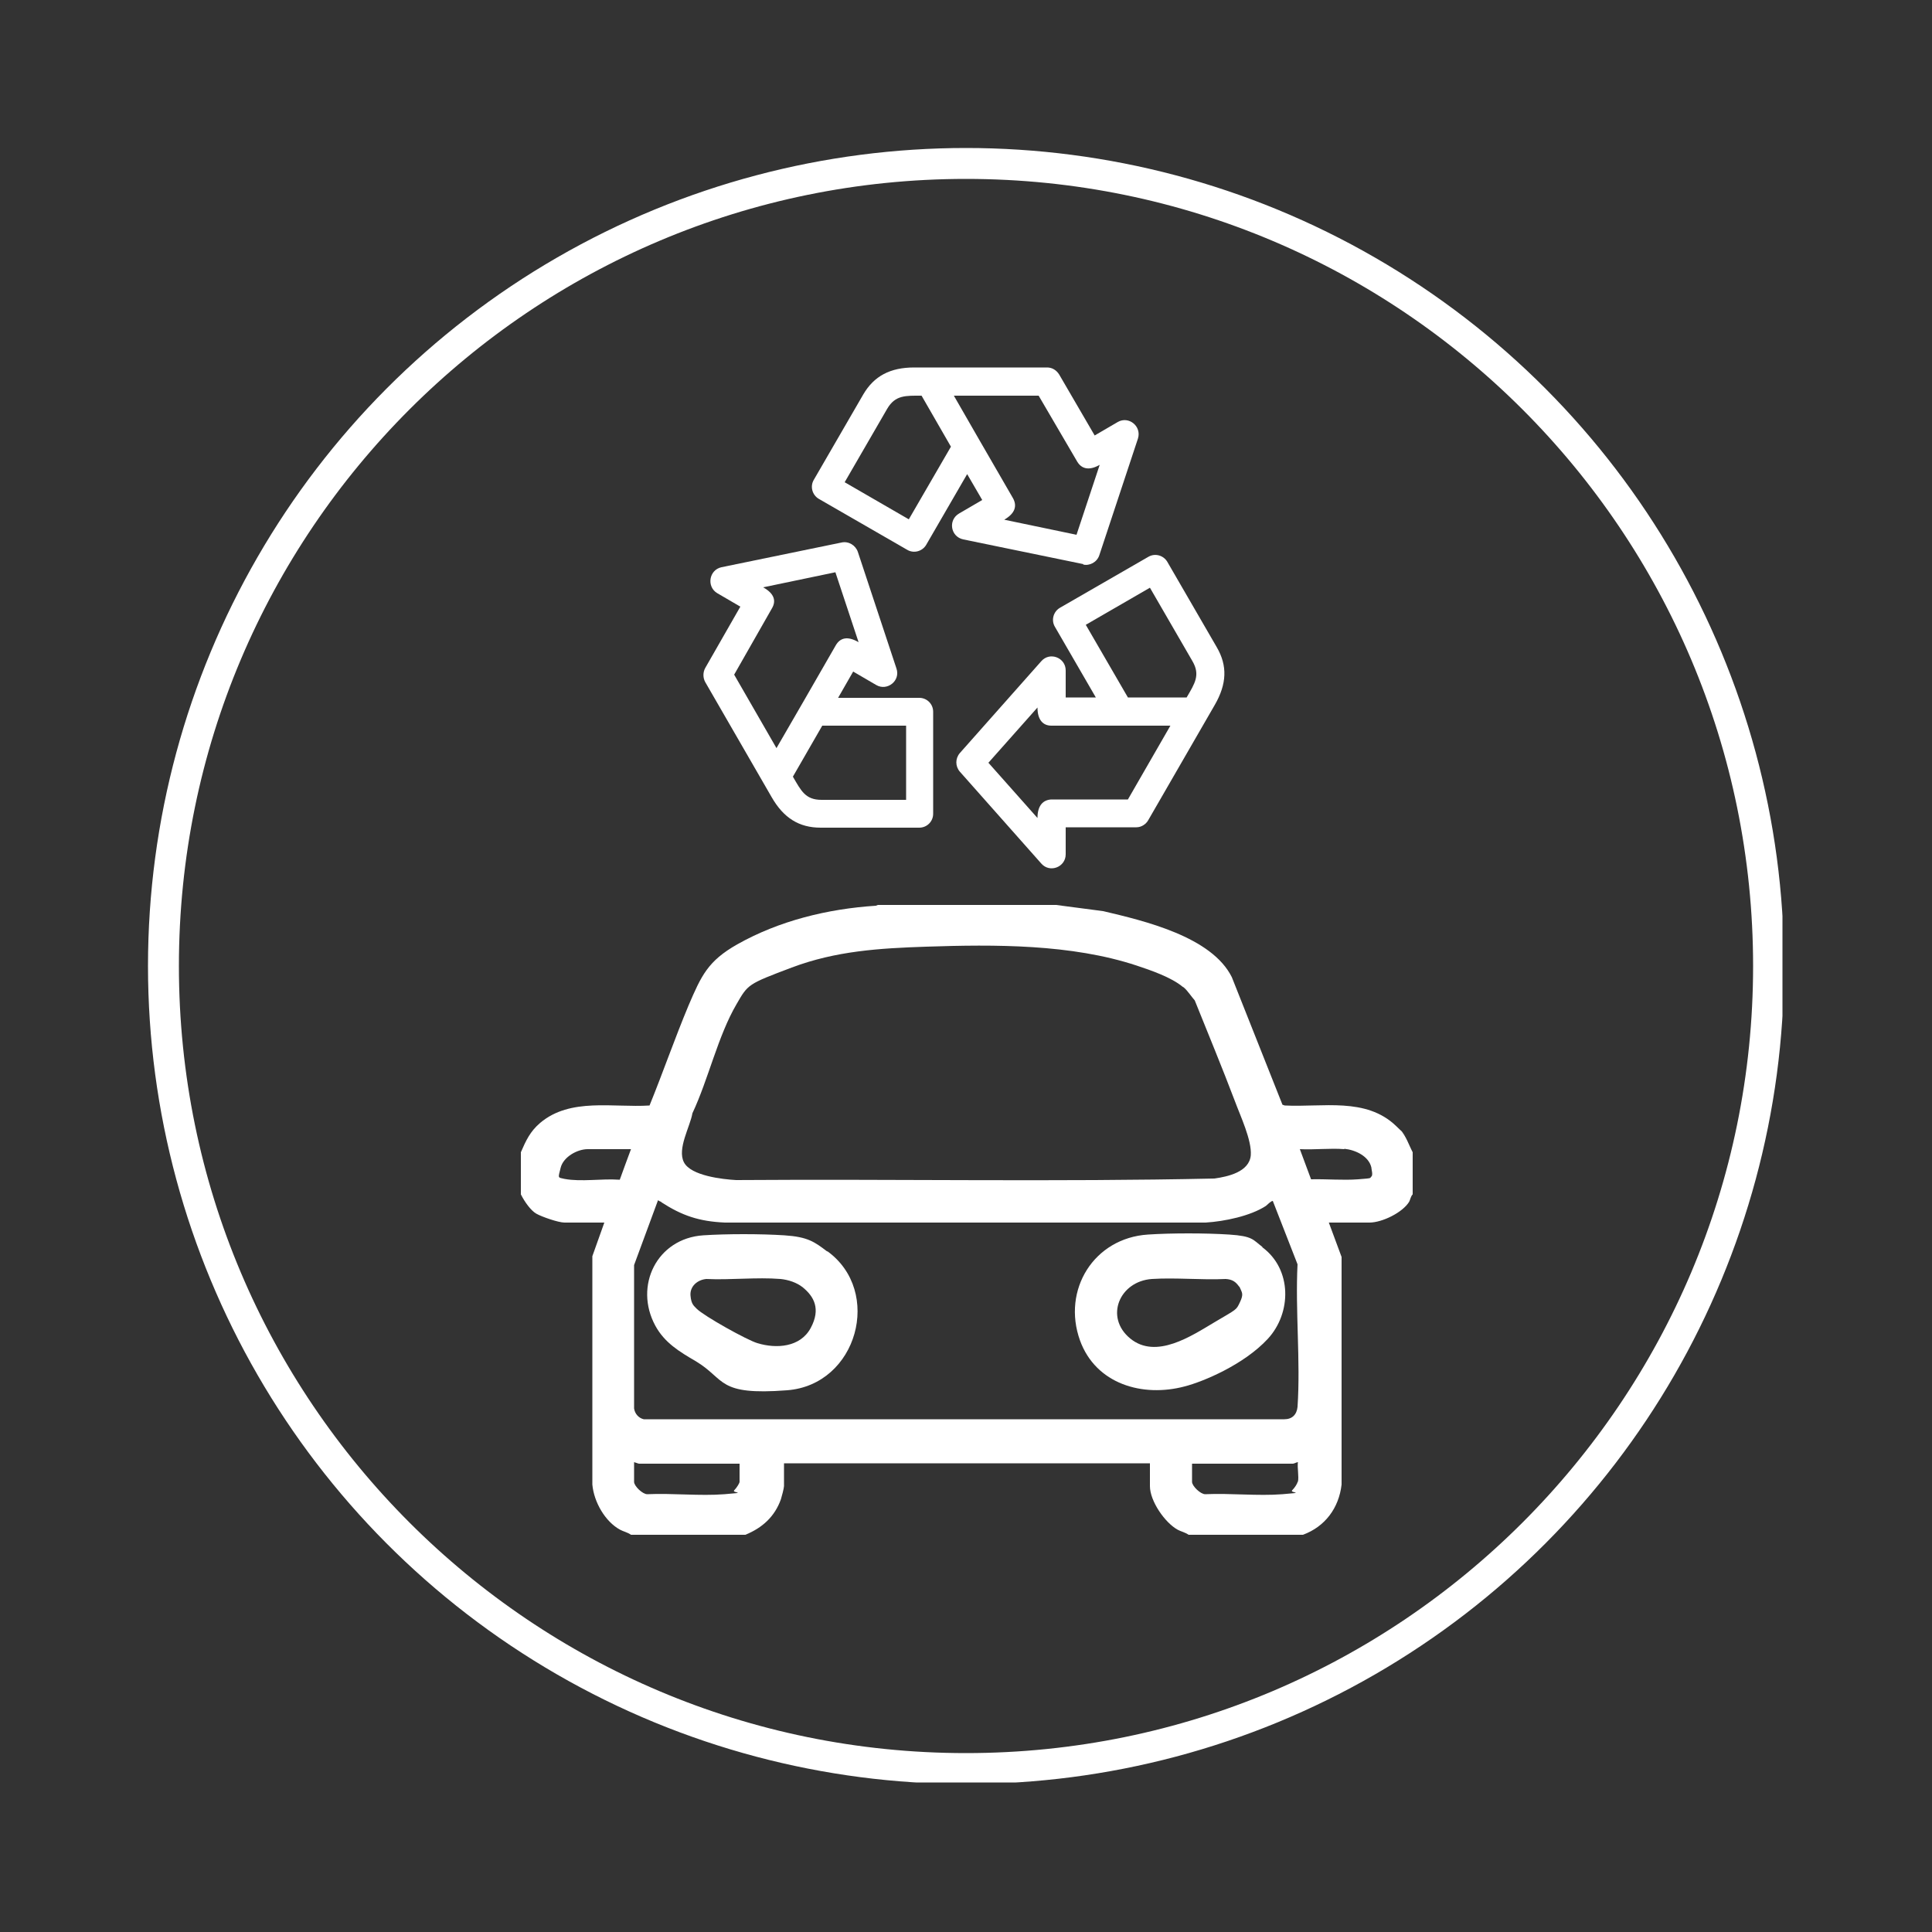 <?xml version="1.0" encoding="UTF-8"?>
<svg id="Calque_1" xmlns="http://www.w3.org/2000/svg" xmlns:xlink="http://www.w3.org/1999/xlink" version="1.1" viewBox="0 0 500 500">
  <rect x="0" y="0" width="500" height="500" fill="#333333" stroke="none"/>
  <!-- Generator: Adobe Illustrator 29.3.1, SVG Export Plug-In . SVG Version: 2.1.0 Build 151)  -->
  <defs>
    <style>
      .st0, .st1 {
        fill: none;
      }

      .st1 {
        stroke: #fff;
        stroke-width: 16px;
      }

      .st2 {
        clip-path: url(#clippath-1);
      }

      .st3 {
        clip-path: url(#clippath-3);
      }

      .st4 {
        clip-path: url(#clippath-2);
      }

      .st5 {
        fill: #fff;
      }

      .st6 {
        clip-path: url(#clippath);
      }
    </style>
    <clipPath id="clippath">
      <rect class="st0" x="38.3" y="38.3" width="423" height="423"/>
    </clipPath>
    <clipPath id="clippath-1">
      <circle class="st0" cx="250" cy="250" r="211.7"/>
    </clipPath>
    <clipPath id="clippath-2">
      <rect class="st0" x="209.3" y="95.1" width="86.7" height="51.6"/>
    </clipPath>
    <clipPath id="clippath-3">
      <rect class="st0" x="182.1" y="140" width="60.5" height="74.7"/>
    </clipPath>
  </defs>
  <g class="st6">
    <g class="st2">
      <path class="st1" d="M250,38.3c-116.9,0-211.7,94.8-211.7,211.7s94.8,211.7,211.7,211.7,211.7-94.8,211.7-211.7S366.9,38.3,250,38.3Z"/>
    </g>
  </g>
  <g>
    <path class="st5" d="M273.3,234.2l12.2,1.6c10.6,2.5,28.1,6.6,33.3,17.1l13.1,33,.6.2c9.8.5,21-2.2,28.8,5.3s.7.7,1.1,1c1.5,1.6,2.2,3.9,3.2,5.8v10.9c-.5.5-.6,1.3-.9,1.9-1.7,2.8-7,5.4-10.3,5.4h-10.5l3.3,8.9v58.9c-.7,6.1-4.3,10.9-10,13h-29.6c-.8-.6-2.1-.9-2.8-1.3-3.3-1.8-7.2-7.4-7.2-11.3v-5.9h-94.7v5.9c0,.5-.6,2.8-.8,3.4-1.6,4.5-4.8,7.4-9.2,9.2h-29.6c-.8-.6-2.1-.9-2.8-1.3-3.9-2.1-6.8-7.2-7.2-11.7v-59.1s3.1-8.7,3.1-8.7h-10.3c-1.6,0-5.9-1.5-7.3-2.3s-3-3-4-5v-10.9c1.3-3,2.4-5.4,5-7.6,7.8-6.6,18.9-3.9,28.3-4.5,3.5-8.6,6.5-17.3,10.1-25.9,3.3-7.7,5-11.5,12.6-15.8,10.8-6.1,23.4-9.2,35.9-10l.5-.2h46.4ZM306.1,255.4c-3-2.5-8.3-4.3-11.9-5.5-16.9-5.6-36.8-5.5-54.5-4.9-12.1.4-23.4,1.1-34.8,5.4s-11.3,4.3-14.3,9.5c-4.8,8.2-7.3,19.5-11.4,28.2-.6,3.5-4,9.2-2.2,12.7s10,4.4,13.5,4.6c41.2-.3,82.6.5,123.8-.4,3.5-.5,9-1.7,9.4-6,.3-3.9-2.7-10.2-4.1-14-3.3-8.7-6.9-17.4-10.4-26.1-.9-1-1.9-2.6-2.9-3.4ZM163.4,297.4h-11.3c-2.7,0-6.3,2-7,4.8s-.8,2.5,1,2.9c4.3.8,9.6-.1,14,.2h.3c0-.1,2.9-7.9,2.9-7.9ZM347.9,297.4c-3.6-.3-7.8.2-11.5,0l2.9,7.8c4-.1,8.2.3,12.2,0s2.9-.3,3.4-.7,0-1.9,0-2.4c-.7-2.9-4.1-4.5-7-4.8ZM171.2,311.1c-.3-.2-.6-.2-.9-.5l-6.2,16.8v37.1c.2,1.4,1.2,2.5,2.5,2.8h165.8c2,0,3.2-1.2,3.4-3.2.8-11.9-.6-24.8,0-36.9l-6.4-16.4c-.5,0-1.4,1-1.8,1.3-4,2.6-10.7,4-15.6,4.3h-124.4c-6.7-.3-11.1-1.8-16.5-5.3ZM191.5,378.8h-26.1c-.2,0-.9-.3-1.3-.4v5.1c0,1.1,2.2,3.2,3.4,3.2,6.5-.3,13.6.5,20,0s1.8-.3,2.5-1,1.4-1.9,1.4-2.2v-4.7ZM335.9,383.5c.3-1.4-.2-3.6,0-5.1-.3,0-1,.4-1.3.4h-26.1v4.7c0,1.1,2.2,3.2,3.4,3.2,6.5-.3,13.6.5,20,0s1.8-.3,2.5-1,1.4-1.8,1.4-2.2Z"/>
    <path class="st5" d="M214.1,323.8c14.4,10.4,7.8,34.6-10.4,36s-15.8-2.8-23.6-7.5c-4.3-2.5-8.1-4.8-10.5-9.2-5.6-10.3.4-22.6,12.4-23.4,6-.4,14.9-.4,21,0s7.8,1.7,11.1,4.2ZM207.8,333.2c-1.6-1.3-3.8-2-5.8-2.2-6.2-.5-13,.3-19.2,0-2.3.2-4.3,1.9-4.1,4.3s1,2.7,1.6,3.4c1.9,1.9,13,8.1,15.7,8.9,4.9,1.5,11.1,1.1,13.8-3.9s.8-8.2-2-10.5Z"/>
    <path class="st5" d="M326.7,322.8c7.7,5.7,7.6,17,1.4,23.7s-16.8,11.1-21.5,12.3c-10.9,2.9-23-.6-27.1-11.9-4.7-13.1,3.6-26.5,17.6-27.4,6-.4,14.9-.4,21,0s6.1,1.3,8.6,3.2ZM320.7,333c-.9-1.3-1.8-1.9-3.5-2-6.2.3-12.9-.4-19.1,0-8.4.6-12.3,9.9-5.6,15.4s15.9-.7,21.8-4.2,5.6-3.1,6.6-5.2.5-2.5.1-3.5-.3-.3-.4-.5Z"/>
  </g>
  <g class="st4">
    <path class="st5" d="M280.3,146.1c1.7.4,3.6-.6,4.2-2.4l10-30.2c1-3.2-2.4-5.9-5.2-4.3l-6,3.5-9.2-15.8c-.7-1.1-1.8-1.8-3.1-1.8h-34.4c-6.2,0-10.4,2.2-13.2,7l-12.8,22.1c-1,1.7-.4,3.9,1.3,4.9l22.9,13.2c1.7,1,3.9.4,4.9-1.3l10.6-18.3,3.9,6.7-6,3.5c-2.9,1.7-2.2,6,1.1,6.7l31.1,6.4ZM235.2,134.4l-16.6-9.6,11-19c2.1-3.6,4.8-3.4,8.9-3.4l7.6,13.2-10.9,18.8ZM246.8,102.4h22l10,17.1c1.1,1.8,3,2.4,5.8.8l-6,18.1-18.7-3.9c2.9-1.7,3.3-3.6,2.3-5.5-15.5-26.8-2.2-3.8-15.4-26.7Z"/>
  </g>
  <g class="st3">
    <path class="st5" d="M238.1,180.6h-21.2l3.9-6.8,6,3.5c2.8,1.6,6.3-1.1,5.2-4.3l-10-30.2c-.6-1.7-2.4-2.8-4.2-2.4l-31.1,6.4c-3.2.7-3.9,5-1.1,6.7l6,3.5-9.1,15.9c-.6,1.1-.6,2.5,0,3.6l17.2,29.8c3.1,5.4,7.1,7.9,12.7,7.9h25.5c2,0,3.6-1.6,3.6-3.6v-26.4c0-2-1.6-3.6-3.6-3.6ZM201,193.7l-11-19.1,9.8-17.2c1.1-1.9.6-3.8-2.3-5.4l18.7-3.9,6,18.1c-2.9-1.7-4.8-1.1-5.9.8-10.7,18.6-6.2,10.8-15.4,26.7ZM234.5,207h-21.9c-4.2,0-5.3-2.4-7.4-6l7.6-13.2h21.7v19.2h0Z"/>
  </g>
  <path class="st5" d="M314.9,167.5l-12.8-22.1c-1-1.7-3.2-2.3-4.9-1.3l-22.9,13.2c-1.7,1-2.3,3.2-1.3,4.9l10.6,18.3h-7.8v-7c0-3.3-4.1-4.9-6.3-2.4l-21.1,23.8c-1.2,1.4-1.2,3.4,0,4.8l21.1,23.8c2.2,2.5,6.3.9,6.3-2.4v-7h18.3c1.3,0,2.5-.8,3.1-1.9l17.2-29.8c3.1-5.4,3.3-10.1.5-14.9ZM291.9,206.9h-19.8c-2.1.1-3.6,1.5-3.6,4.8l-12.7-14.3,12.7-14.3c0,3.3,1.5,4.7,3.6,4.7h30.8l-11,19.1ZM307.1,180.5h-15.2l-10.9-18.8,16.6-9.6,11,19c2.1,3.6.6,5.8-1.5,9.4Z"/>
</svg>
